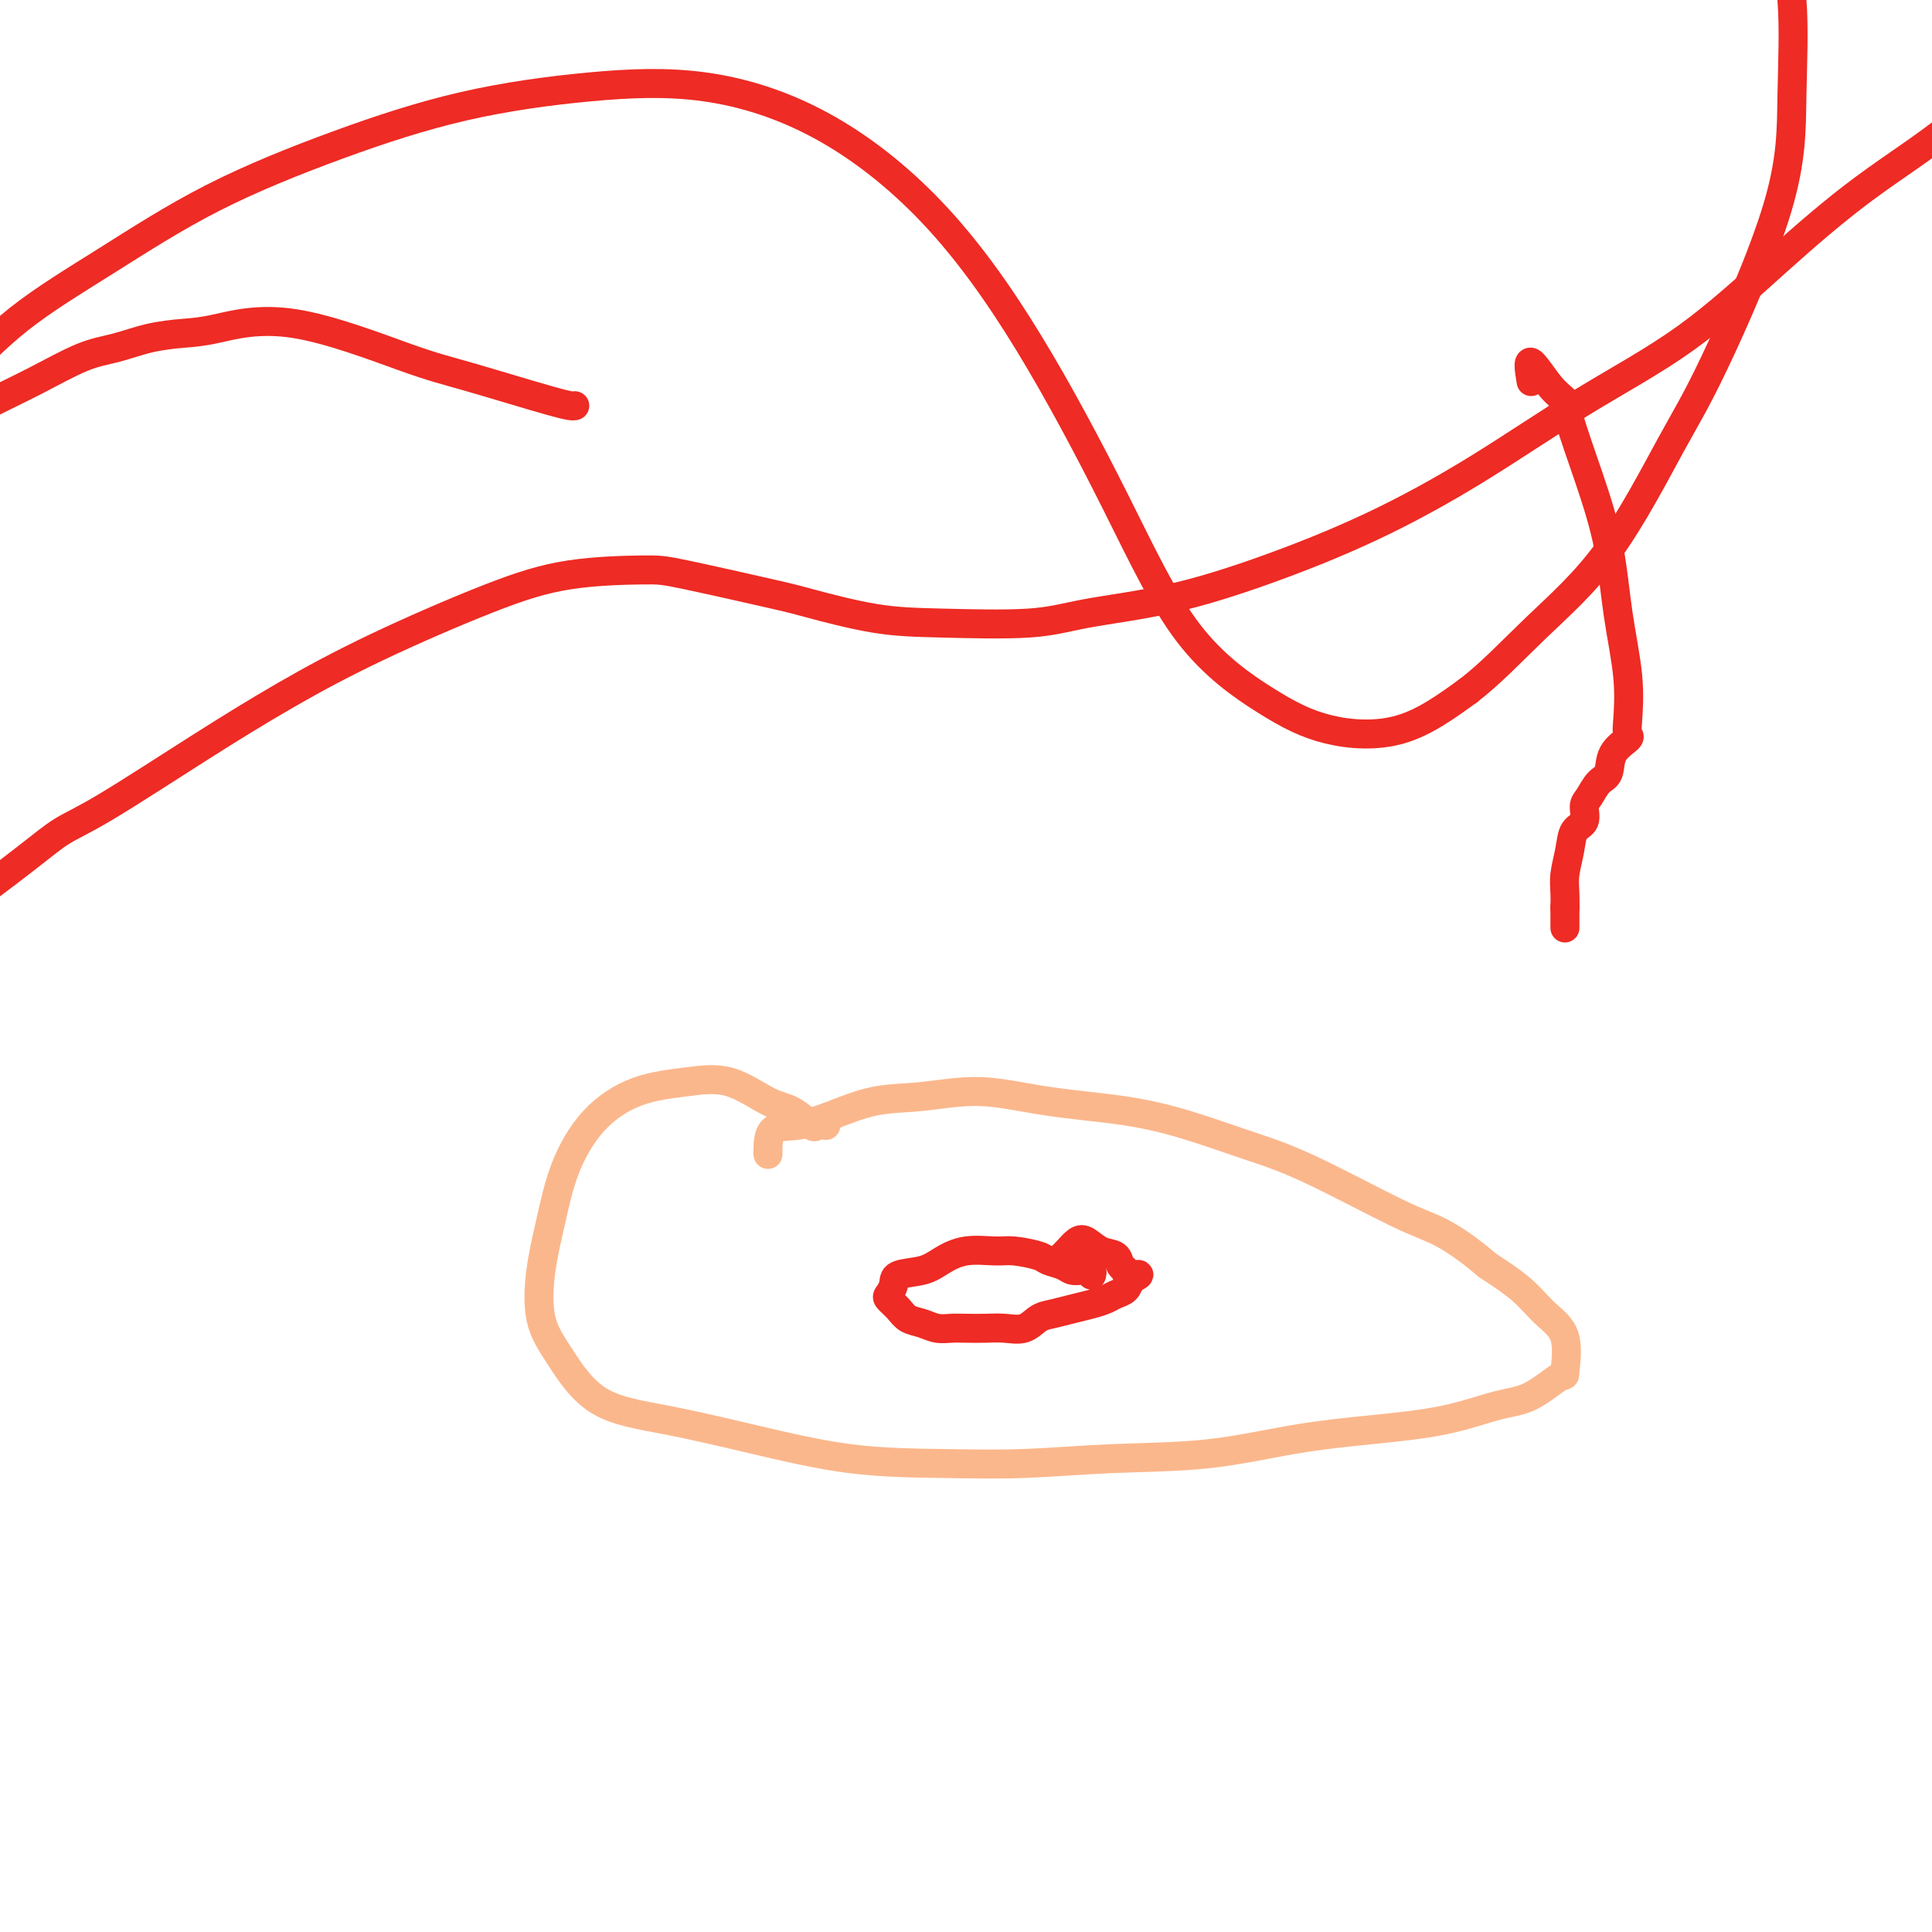 <svg viewBox='0 0 400 400' version='1.1' xmlns='http://www.w3.org/2000/svg' xmlns:xlink='http://www.w3.org/1999/xlink'><g fill='none' stroke='#FBB78C' stroke-width='6' stroke-linecap='round' stroke-linejoin='round'><path d='M171,233c-0.826,-0.083 -1.652,-0.167 -2,0c-0.348,0.167 -0.217,0.583 -1,0c-0.783,-0.583 -2.481,-2.167 -4,-3c-1.519,-0.833 -2.859,-0.916 -5,-2c-2.141,-1.084 -5.084,-3.169 -8,-4c-2.916,-0.831 -5.806,-0.407 -9,0c-3.194,0.407 -6.691,0.796 -10,2c-3.309,1.204 -6.430,3.223 -9,6c-2.570,2.777 -4.588,6.314 -6,10c-1.412,3.686 -2.219,7.522 -3,11c-0.781,3.478 -1.537,6.597 -2,10c-0.463,3.403 -0.634,7.091 0,10c0.634,2.909 2.071,5.038 4,8c1.929,2.962 4.350,6.755 8,9c3.650,2.245 8.530,2.942 14,4c5.470,1.058 11.530,2.476 18,4c6.470,1.524 13.348,3.153 20,4c6.652,0.847 13.076,0.911 19,1c5.924,0.089 11.347,0.203 17,0c5.653,-0.203 11.536,-0.725 18,-1c6.464,-0.275 13.508,-0.305 20,-1c6.492,-0.695 12.432,-2.056 18,-3c5.568,-0.944 10.764,-1.470 16,-2c5.236,-0.530 10.512,-1.064 15,-2c4.488,-0.936 8.186,-2.273 11,-3c2.814,-0.727 4.742,-0.843 7,-2c2.258,-1.157 4.844,-3.354 6,-4c1.156,-0.646 0.882,0.261 1,-1c0.118,-1.261 0.630,-4.688 0,-7c-0.630,-2.312 -2.400,-3.507 -4,-5c-1.600,-1.493 -3.028,-3.284 -5,-5c-1.972,-1.716 -4.486,-3.358 -7,-5'/><path d='M308,262c-4.441,-3.792 -7.544,-5.771 -10,-7c-2.456,-1.229 -4.266,-1.709 -9,-4c-4.734,-2.291 -12.392,-6.395 -18,-9c-5.608,-2.605 -9.166,-3.712 -13,-5c-3.834,-1.288 -7.943,-2.758 -12,-4c-4.057,-1.242 -8.062,-2.254 -13,-3c-4.938,-0.746 -10.808,-1.224 -16,-2c-5.192,-0.776 -9.707,-1.850 -14,-2c-4.293,-0.150 -8.366,0.625 -12,1c-3.634,0.375 -6.830,0.349 -10,1c-3.170,0.651 -6.313,1.978 -9,3c-2.687,1.022 -4.916,1.738 -7,2c-2.084,0.262 -4.023,0.070 -5,1c-0.977,0.930 -0.994,2.981 -1,4c-0.006,1.019 -0.002,1.005 0,1c0.002,-0.005 0.001,-0.003 0,0'/></g>
<g fill='none' stroke='#EE2B24' stroke-width='6' stroke-linecap='round' stroke-linejoin='round'><path d='M226,264c0.096,-0.424 0.193,-0.849 0,-1c-0.193,-0.151 -0.675,-0.029 -1,0c-0.325,0.029 -0.493,-0.033 -1,0c-0.507,0.033 -1.353,0.163 -2,0c-0.647,-0.163 -1.094,-0.618 -2,-1c-0.906,-0.382 -2.271,-0.692 -3,-1c-0.729,-0.308 -0.820,-0.613 -2,-1c-1.180,-0.387 -3.447,-0.857 -5,-1c-1.553,-0.143 -2.392,0.041 -4,0c-1.608,-0.041 -3.985,-0.307 -6,0c-2.015,0.307 -3.668,1.185 -5,2c-1.332,0.815 -2.345,1.565 -4,2c-1.655,0.435 -3.954,0.553 -5,1c-1.046,0.447 -0.839,1.223 -1,2c-0.161,0.777 -0.689,1.556 -1,2c-0.311,0.444 -0.404,0.554 0,1c0.404,0.446 1.305,1.230 2,2c0.695,0.770 1.186,1.527 2,2c0.814,0.473 1.953,0.663 3,1c1.047,0.337 2.001,0.822 3,1c0.999,0.178 2.042,0.050 3,0c0.958,-0.050 1.831,-0.020 3,0c1.169,0.020 2.633,0.031 4,0c1.367,-0.031 2.637,-0.102 4,0c1.363,0.102 2.819,0.378 4,0c1.181,-0.378 2.088,-1.411 3,-2c0.912,-0.589 1.830,-0.735 3,-1c1.170,-0.265 2.593,-0.647 4,-1c1.407,-0.353 2.797,-0.675 4,-1c1.203,-0.325 2.219,-0.654 3,-1c0.781,-0.346 1.326,-0.708 2,-1c0.674,-0.292 1.478,-0.512 2,-1c0.522,-0.488 0.761,-1.244 1,-2'/><path d='M234,265c3.450,-1.721 1.073,-1.023 0,-1c-1.073,0.023 -0.844,-0.628 -1,-1c-0.156,-0.372 -0.699,-0.466 -1,-1c-0.301,-0.534 -0.360,-1.510 -1,-2c-0.640,-0.490 -1.860,-0.496 -3,-1c-1.140,-0.504 -2.201,-1.508 -3,-2c-0.799,-0.492 -1.338,-0.472 -2,0c-0.662,0.472 -1.447,1.396 -2,2c-0.553,0.604 -0.872,0.887 -1,1c-0.128,0.113 -0.064,0.057 0,0'/><path d='M317,79c-0.363,-2.179 -0.727,-4.357 0,-4c0.727,0.357 2.544,3.250 4,5c1.456,1.750 2.549,2.356 3,3c0.451,0.644 0.258,1.326 1,4c0.742,2.674 2.420,7.339 4,12c1.580,4.661 3.064,9.319 4,14c0.936,4.681 1.326,9.386 2,14c0.674,4.614 1.634,9.139 2,13c0.366,3.861 0.138,7.059 0,9c-0.138,1.941 -0.186,2.626 0,3c0.186,0.374 0.608,0.436 0,1c-0.608,0.564 -2.244,1.630 -3,3c-0.756,1.370 -0.632,3.042 -1,4c-0.368,0.958 -1.230,1.200 -2,2c-0.770,0.800 -1.449,2.159 -2,3c-0.551,0.841 -0.975,1.166 -1,2c-0.025,0.834 0.347,2.179 0,3c-0.347,0.821 -1.413,1.120 -2,2c-0.587,0.880 -0.693,2.343 -1,4c-0.307,1.657 -0.814,3.508 -1,5c-0.186,1.492 -0.050,2.623 0,4c0.050,1.377 0.013,2.998 0,4c-0.013,1.002 -0.004,1.385 0,2c0.004,0.615 0.001,1.461 0,1c-0.001,-0.461 -0.001,-2.231 0,-4'/><path d='M324,188c0.000,-0.667 0.000,-0.333 0,0'/><path d='M119,84c-0.427,0.081 -0.854,0.162 -5,-1c-4.146,-1.162 -12.010,-3.566 -17,-5c-4.990,-1.434 -7.105,-1.899 -13,-4c-5.895,-2.101 -15.569,-5.838 -23,-7c-7.431,-1.162 -12.619,0.253 -16,1c-3.381,0.747 -4.956,0.828 -7,1c-2.044,0.172 -4.558,0.436 -7,1c-2.442,0.564 -4.812,1.428 -7,2c-2.188,0.572 -4.194,0.852 -7,2c-2.806,1.148 -6.411,3.162 -10,5c-3.589,1.838 -7.161,3.498 -10,5c-2.839,1.502 -4.945,2.847 -7,4c-2.055,1.153 -4.060,2.115 -6,3c-1.940,0.885 -3.816,1.695 -5,2c-1.184,0.305 -1.677,0.106 -2,0c-0.323,-0.106 -0.477,-0.118 0,-1c0.477,-0.882 1.587,-2.633 4,-5c2.413,-2.367 6.131,-5.351 10,-9c3.869,-3.649 7.890,-7.963 13,-12c5.110,-4.037 11.310,-7.796 18,-12c6.690,-4.204 13.869,-8.854 22,-13c8.131,-4.146 17.212,-7.787 26,-11c8.788,-3.213 17.282,-5.998 26,-8c8.718,-2.002 17.659,-3.223 26,-4c8.341,-0.777 16.080,-1.111 24,0c7.920,1.111 16.021,3.667 24,8c7.979,4.333 15.837,10.443 23,18c7.163,7.557 13.629,16.560 20,27c6.371,10.440 12.645,22.316 18,33c5.355,10.684 9.791,20.175 15,27c5.209,6.825 11.190,10.984 16,14c4.810,3.016 8.449,4.889 13,6c4.551,1.111 10.015,1.460 15,0c4.985,-1.460 9.493,-4.730 14,-8'/><path d='M304,143c4.613,-3.526 9.145,-8.342 14,-13c4.855,-4.658 10.032,-9.158 15,-16c4.968,-6.842 9.726,-16.025 13,-22c3.274,-5.975 5.065,-8.743 9,-17c3.935,-8.257 10.014,-22.005 13,-32c2.986,-9.995 2.879,-16.237 3,-23c0.121,-6.763 0.471,-14.047 0,-20c-0.471,-5.953 -1.762,-10.575 -3,-14c-1.238,-3.425 -2.424,-5.651 -4,-7c-1.576,-1.349 -3.544,-1.819 -5,-2c-1.456,-0.181 -2.400,-0.073 -4,0c-1.600,0.073 -3.857,0.112 -6,1c-2.143,0.888 -4.174,2.626 -6,4c-1.826,1.374 -3.447,2.385 -5,3c-1.553,0.615 -3.037,0.834 -4,1c-0.963,0.166 -1.406,0.279 -1,0c0.406,-0.279 1.661,-0.948 3,-2c1.339,-1.052 2.762,-2.485 5,-4c2.238,-1.515 5.292,-3.113 9,-5c3.708,-1.887 8.072,-4.064 13,-6c4.928,-1.936 10.421,-3.630 14,-5c3.579,-1.370 5.246,-2.415 10,-3c4.754,-0.585 12.597,-0.710 17,-1c4.403,-0.290 5.366,-0.747 9,0c3.634,0.747 9.941,2.697 14,4c4.059,1.303 5.872,1.960 8,3c2.128,1.040 4.573,2.464 6,4c1.427,1.536 1.836,3.185 2,5c0.164,1.815 0.083,3.796 -1,6c-1.083,2.204 -3.166,4.630 -5,7c-1.834,2.370 -3.417,4.685 -5,7'/><path d='M432,-4c-4.100,5.102 -9.349,10.856 -14,16c-4.651,5.144 -8.704,9.678 -14,14c-5.296,4.322 -11.834,8.433 -18,13c-6.166,4.567 -11.961,9.590 -18,15c-6.039,5.410 -12.321,11.208 -19,16c-6.679,4.792 -13.754,8.579 -21,13c-7.246,4.421 -14.662,9.477 -22,14c-7.338,4.523 -14.598,8.512 -22,12c-7.402,3.488 -14.947,6.476 -22,9c-7.053,2.524 -13.614,4.584 -20,6c-6.386,1.416 -12.596,2.187 -17,3c-4.404,0.813 -7.000,1.668 -12,2c-5.000,0.332 -12.403,0.142 -18,0c-5.597,-0.142 -9.387,-0.234 -14,-1c-4.613,-0.766 -10.047,-2.204 -13,-3c-2.953,-0.796 -3.424,-0.948 -8,-2c-4.576,-1.052 -13.258,-3.002 -18,-4c-4.742,-0.998 -5.544,-1.044 -9,-1c-3.456,0.044 -9.564,0.178 -15,1c-5.436,0.822 -10.199,2.331 -17,5c-6.801,2.669 -15.641,6.499 -23,10c-7.359,3.501 -13.239,6.674 -19,10c-5.761,3.326 -11.404,6.807 -18,11c-6.596,4.193 -14.145,9.100 -19,12c-4.855,2.900 -7.016,3.792 -9,5c-1.984,1.208 -3.791,2.730 -8,6c-4.209,3.270 -10.819,8.287 -15,11c-4.181,2.713 -5.932,3.122 -11,7c-5.068,3.878 -13.451,11.225 -18,15c-4.549,3.775 -5.263,3.978 -9,8c-3.737,4.022 -10.496,11.863 -15,18c-4.504,6.137 -6.752,10.568 -9,15'/><path d='M-72,252c-5.113,7.620 -5.896,10.171 -8,14c-2.104,3.829 -5.528,8.935 -8,13c-2.472,4.065 -3.993,7.088 -6,11c-2.007,3.912 -4.499,8.712 -6,13c-1.501,4.288 -2.010,8.063 -3,13c-0.990,4.937 -2.461,11.035 -4,21c-1.539,9.965 -3.145,23.798 -4,36c-0.855,12.202 -0.959,22.772 -1,27c-0.041,4.228 -0.021,2.114 0,0'/></g>
</svg>